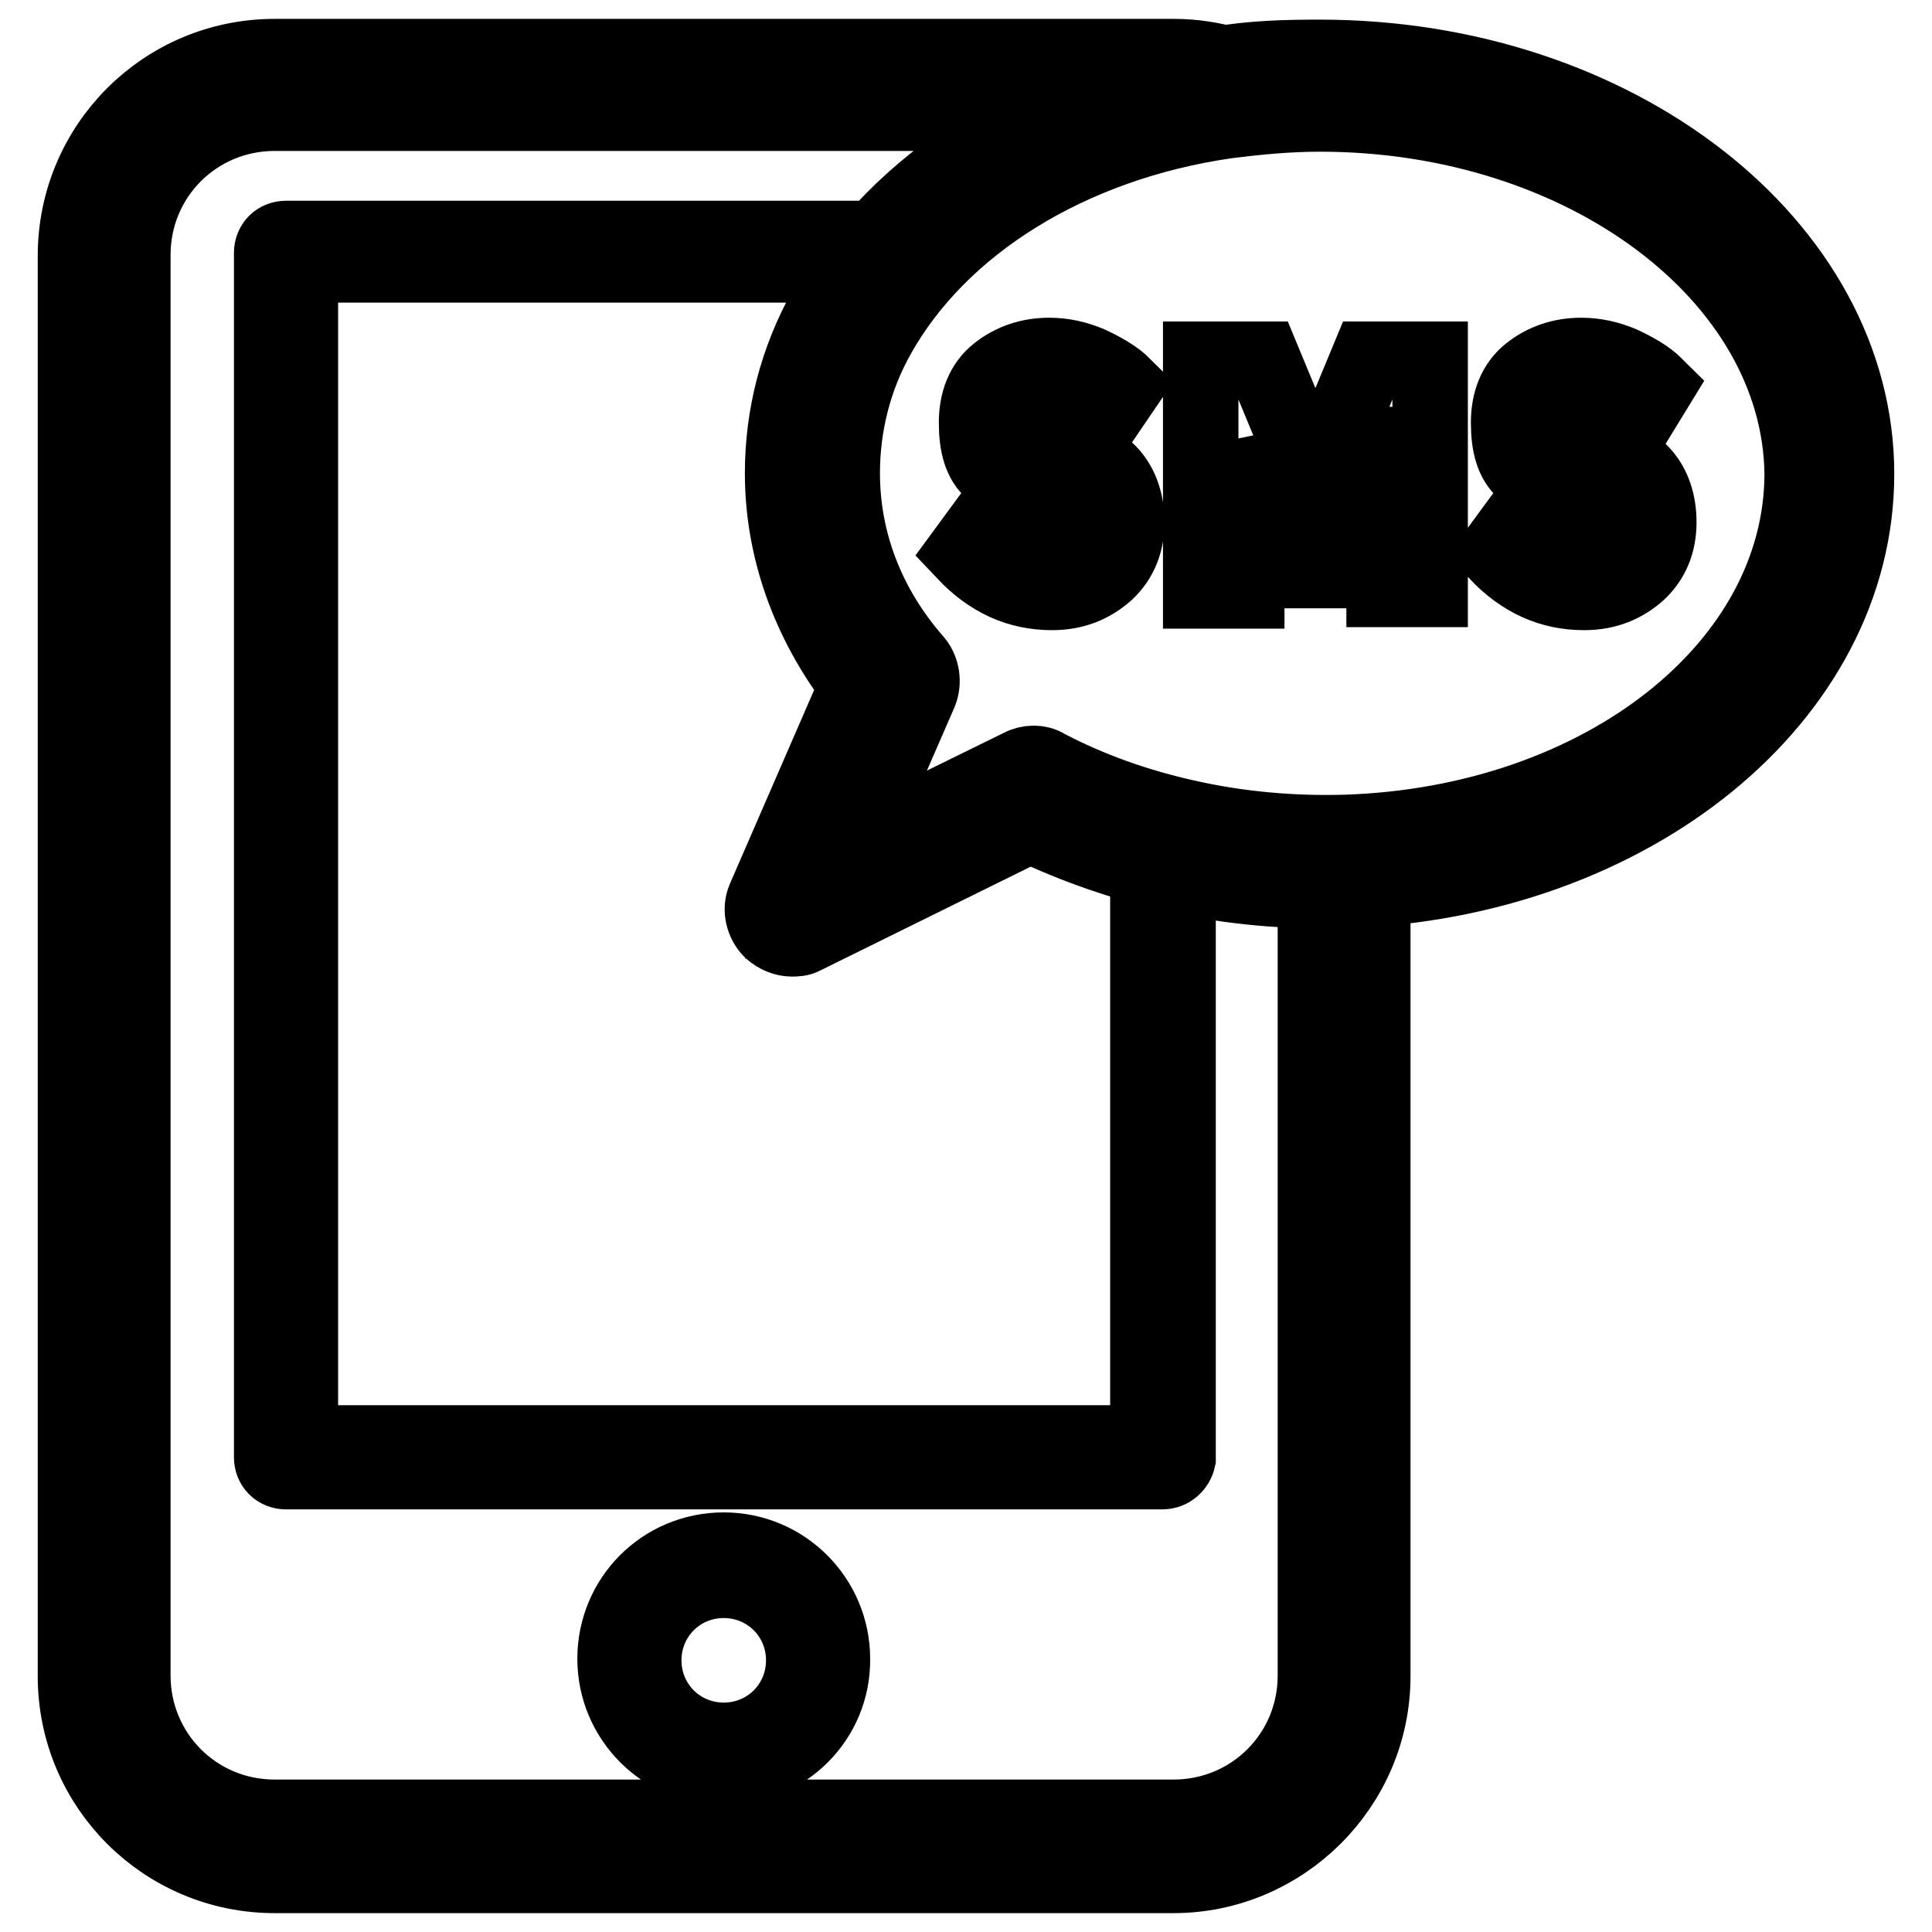 <?xml version="1.0" encoding="utf-8"?>
<!-- Svg Vector Icons : http://www.onlinewebfonts.com/icon -->
<!DOCTYPE svg PUBLIC "-//W3C//DTD SVG 1.1//EN" "http://www.w3.org/Graphics/SVG/1.1/DTD/svg11.dtd">
<svg version="1.1" xmlns="http://www.w3.org/2000/svg" xmlns:xlink="http://www.w3.org/1999/xlink" x="0px" y="0px" viewBox="0 0 256 256" enable-background="new 0 0 256 256" xml:space="preserve">
<g> <path stroke-width="10" fill-opacity="0" stroke="#000000"  d="M155.5,248.5H36.4c-14.6,0-26.4-11.8-26.4-26.4V33.9C10,19.3,21.8,7.5,36.4,7.5h119.1 c2.7,0,5.1,0.4,7.6,1.1c2.1,0.6,3.2,2.7,2.5,4.7c-0.6,2.1-2.7,3.2-4.7,2.5c-1.7-0.6-3.6-0.8-5.5-0.8H36.4 c-10.4,0-18.8,8.3-18.8,18.8v188.2c0,10.4,8.3,18.8,18.8,18.8h119.1c10.4,0,18.8-8.3,18.8-18.8V114.2c0-2.1,1.7-3.8,3.8-3.8 c2.1,0,3.8,1.7,3.8,3.8v107.9C181.9,236.7,169.9,248.5,155.5,248.5z M95.9,234.2c-8,0-14.4-6.5-14.4-14.4c0-8,6.4-14.4,14.4-14.4 c8,0,14.4,6.5,14.4,14.4C110.4,227.8,103.9,234.2,95.9,234.2z M95.9,209.4c-5.9,0-10.6,4.7-10.6,10.6s4.7,10.6,10.6,10.6 c5.9,0,10.6-4.7,10.6-10.6S101.8,209.4,95.9,209.4z M136.2,53.6c-0.6,0.6-0.9,1.3-0.9,2.1c0,0.9,0.4,1.5,1.1,2.1 c0.8,0.6,2.3,1.1,4.9,1.9c2.5,0.8,4.6,1.7,5.9,3.2c1.3,1.5,2.1,3.6,2.1,6.3s-0.9,4.9-2.7,6.6c-1.9,1.7-4.2,2.7-7.2,2.7 c-4.4,0-8.2-1.7-11.6-5.3l3.6-4.9c2.8,2.8,5.7,4.4,8.2,4.4c1.1,0,1.9-0.2,2.7-0.8c0.6-0.6,0.9-1.3,0.9-2.3c0-0.9-0.4-1.7-0.9-2.3 c-0.8-0.6-2.1-1.1-4-1.7c-3.2-0.8-5.5-1.9-6.8-3.2c-1.5-1.3-2.1-3.4-2.1-6.4c0-2.8,0.9-5.1,2.8-6.6c1.9-1.5,4.2-2.3,6.8-2.3 c1.9,0,3.6,0.4,5.3,1.1c1.7,0.8,3.4,1.7,4.7,3l-3.2,4.7c-2.3-2.1-4.7-3-7.2-3C137.5,52.9,136.7,53.3,136.2,53.6L136.2,53.6z  M183.2,58.9L176,75.6h-3.6l-7.2-16.7v19.4h-6.1V47.6h8.2l7,16.9l7-16.9h8.2v30.5h-6.1V58.9H183.2z M206.7,53.6 c-0.6,0.6-0.9,1.3-0.9,2.1c0,0.9,0.4,1.5,1.1,2.1s2.3,1.1,4.9,1.9c2.5,0.8,4.6,1.7,5.9,3.2c1.3,1.5,2.1,3.6,2.1,6.3 s-0.9,4.9-2.7,6.6c-1.9,1.7-4.2,2.7-7.2,2.7c-4.4,0-8.2-1.7-11.6-5.3l3.6-4.9c2.8,2.8,5.7,4.4,8.2,4.4c1.1,0,1.9-0.2,2.7-0.8 c0.6-0.6,0.9-1.3,0.9-2.3c0-0.9-0.4-1.7-0.9-2.3c-0.8-0.6-2.1-1.1-4-1.7c-3.2-0.8-5.5-1.9-6.8-3.2c-1.5-1.3-2.1-3.4-2.1-6.4 c0-2.8,0.9-5.1,2.8-6.6c1.9-1.5,4.2-2.3,6.8-2.3c1.9,0,3.6,0.4,5.3,1.1c1.7,0.8,3.4,1.7,4.7,3l-3,4.9c-2.3-2.1-4.7-3-7.2-3 C208.1,52.9,207.3,53.3,206.7,53.6z M104.9,124.4c-0.9,0-1.9-0.4-2.7-1.1c-1.1-1.1-1.5-2.8-0.9-4.2l12.3-28.3 c-6.5-8.5-9.9-18.2-9.9-28.1c0-7.6,1.9-15,5.7-21.8c9.5-16.9,28.8-29,52-32.4c4.6-0.8,9.1-0.9,13.5-0.9c39.3,0,71.1,24.9,71.1,55.2 c0,29.6-29.8,53.9-67.7,55.2c-7.4,0.2-15-0.4-22.6-2.1c-6.8-1.5-13.3-3.8-19.2-6.6l-30,14.8C106,124.4,105.4,124.4,104.9,124.4z  M174.9,15.1c-4.2,0-8.3,0.4-12.3,0.9c-20.9,3-38.1,13.8-46.3,28.5c-3.2,5.7-4.7,12-4.7,18.2c0,8.9,3.2,17.6,9.7,25 c0.9,1.1,1.1,2.7,0.6,4l-9.1,20.9l22.4-11c1.1-0.6,2.5-0.6,3.4,0c5.7,3,12.1,5.3,19,6.8c6.8,1.5,13.8,2.1,20.7,1.9 c34-1.1,60.5-22,60.5-47.6C238.4,36.6,210,15.1,174.9,15.1L174.9,15.1z M154,195H37.9c-1.1,0-1.9-0.8-1.9-1.9V33.5 c0-1.1,0.8-1.9,1.9-1.9h81.8c0.8,0,1.5,0.4,1.7,1.1c0.4,0.8,0.2,1.5-0.4,2.1c-2.7,2.8-4.7,5.9-6.5,8.9c-3.4,6.1-5.1,12.5-5.1,19.2 c0,9.3,3.4,18.4,10.1,26.4c0.4,0.6,0.6,1.3,0.2,1.9l-11,25.4l27.1-13.3c0.6-0.2,1.1-0.2,1.7,0c5.1,2.7,10.8,4.9,17.1,6.5 c0.8,0.2,1.5,0.9,1.5,1.9v81.6C155.9,194.2,155.1,195,154,195L154,195z M39.8,191.2h112.3V113c-5.7-1.5-10.8-3.4-15.6-5.9 l-30.7,15.2c-0.8,0.4-1.5,0.2-2.1-0.4c-0.6-0.6-0.8-1.3-0.4-2.1l12.9-29.4c-6.6-8.3-10.2-18-10.2-27.9c0-7.2,1.9-14.2,5.5-20.9 c1.1-2.1,2.7-4.4,4.2-6.5H39.8V191.2L39.8,191.2z"/></g>
</svg>
